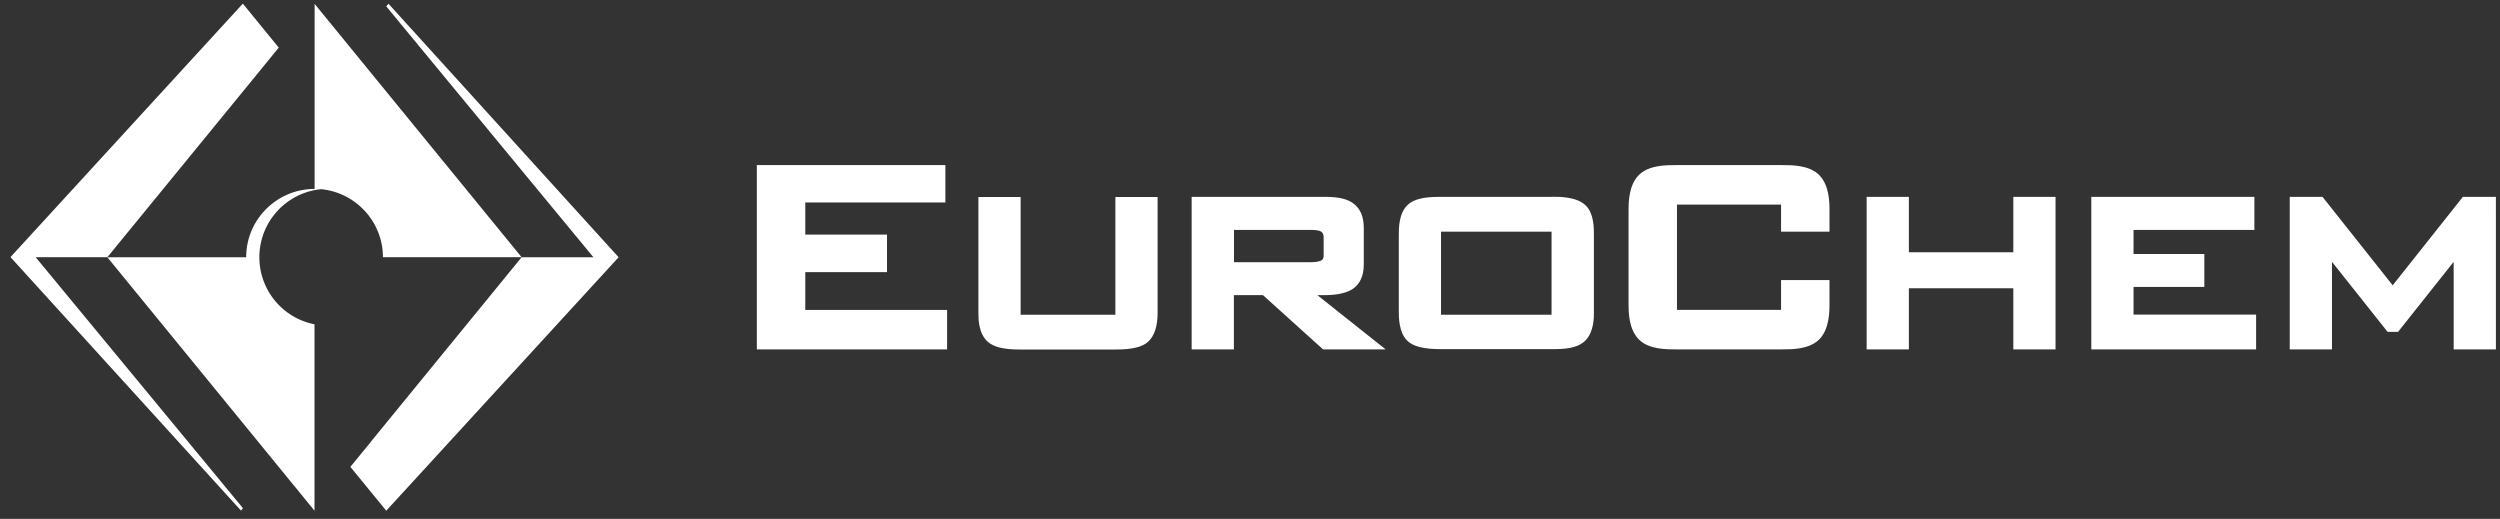 <svg width="212" height="44" fill="none" xmlns="http://www.w3.org/2000/svg"><rect width="100%" height="100%" fill="#333333" stroke="none"/><path d="M31.567 6.311 26.68.33v15.692c-3.201 0-5.803 2.59-5.803 5.792H9.103l12.68-15.502 1.854-2.275L20.593.308.889 21.803l19.546 21.494.169-.2L3.026 21.813h6.076L21.92 37.495l4.75 5.813V27.5a5.79 5.79 0 0 1-4.676-5.687 5.8 5.8 0 0 1 5.234-5.77c2.938.284 5.244 2.759 5.244 5.77h11.764L31.566 6.311Z" fill="#fff"/><path d="m32.944.319-.189.221 17.566 21.274h-6.087l-12.806 15.67v.011l-1.717 2.096 3.044 3.717 19.704-21.494L32.944.319ZM112.468 25.026c.348 0 1.517-.042 2.233-.516.853-.59.948-1.506.948-2.149v-2.97c0-.62-.084-1.516-.843-2.106-.474-.39-1.263-.59-2.348-.59h-11.406v12.933h3.581v-4.602h2.464c.169.147 5.098 4.602 5.098 4.602h5.307s-4.728-3.75-5.792-4.602h.758Zm-7.825-2.791v-2.738h6.593c.537 0 .748.105.832.168.158.127.179.306.179.516v1.37c0 .284-.021.42-.179.526-.095.042-.316.158-.885.158h-6.54ZM68.288 23.077h6.93v-3.18h-6.93v-2.728h11.88V14H64.18v15.629h16.134v-3.349H68.288v-3.202ZM94.585 26.69h-8.036v-9.984h-3.58v9.805c0 .526 0 1.769.8 2.475.516.452 1.358.652 2.706.652h8.152c1.38 0 2.253-.21 2.738-.663.526-.484.8-1.306.8-2.443v-9.826h-3.58v9.984ZM208.851 16.695s-5.519 6.951-5.951 7.499c-.442-.548-5.95-7.499-5.95-7.499h-2.78v12.933h3.581v-7.425c.874 1.096 4.718 5.94 4.718 5.94h.884s3.834-4.834 4.718-5.94v7.425h3.581V16.695H208.851ZM180.924 24.33h6.003v-2.79h-6.003v-2.043h10.247v-2.802h-13.828v12.933h13.975v-2.949h-10.394v-2.348ZM131.646 16.695h-9.637c-1.305 0-2.137.211-2.622.664-.769.695-.769 2-.769 2.548v6.488c0 .484 0 1.79.706 2.485.484.495 1.411.727 2.812.727h9.52c1.011 0 2.138-.053 2.812-.758.695-.738.695-1.917.695-2.307v-6.635c0-.59 0-1.821-.705-2.495-.759-.727-2.191-.727-2.802-.727m-.084 10.005h-9.373v-7.046h9.373v7.046ZM170.73 21.392h-8.857v-4.697h-3.581v12.933h3.581v-5.181h8.857v5.181h3.58V16.695h-3.58v4.697ZM151.107 14h-8.972c-.854 0-2.275 0-3.128.81-.906.874-.906 2.39-.906 3.044v7.92c0 .642 0 2.169.906 3.043.842.811 2.274.811 3.128.811h8.972c.853 0 2.275 0 3.128-.81.906-.875.906-2.402.906-3.045v-2.022h-4.107v2.528h-8.826v-8.93h8.826v2.295h4.107v-1.79c0-.653 0-2.17-.906-3.044-.842-.81-2.275-.81-3.128-.81Z" fill="#fff"/></svg>
